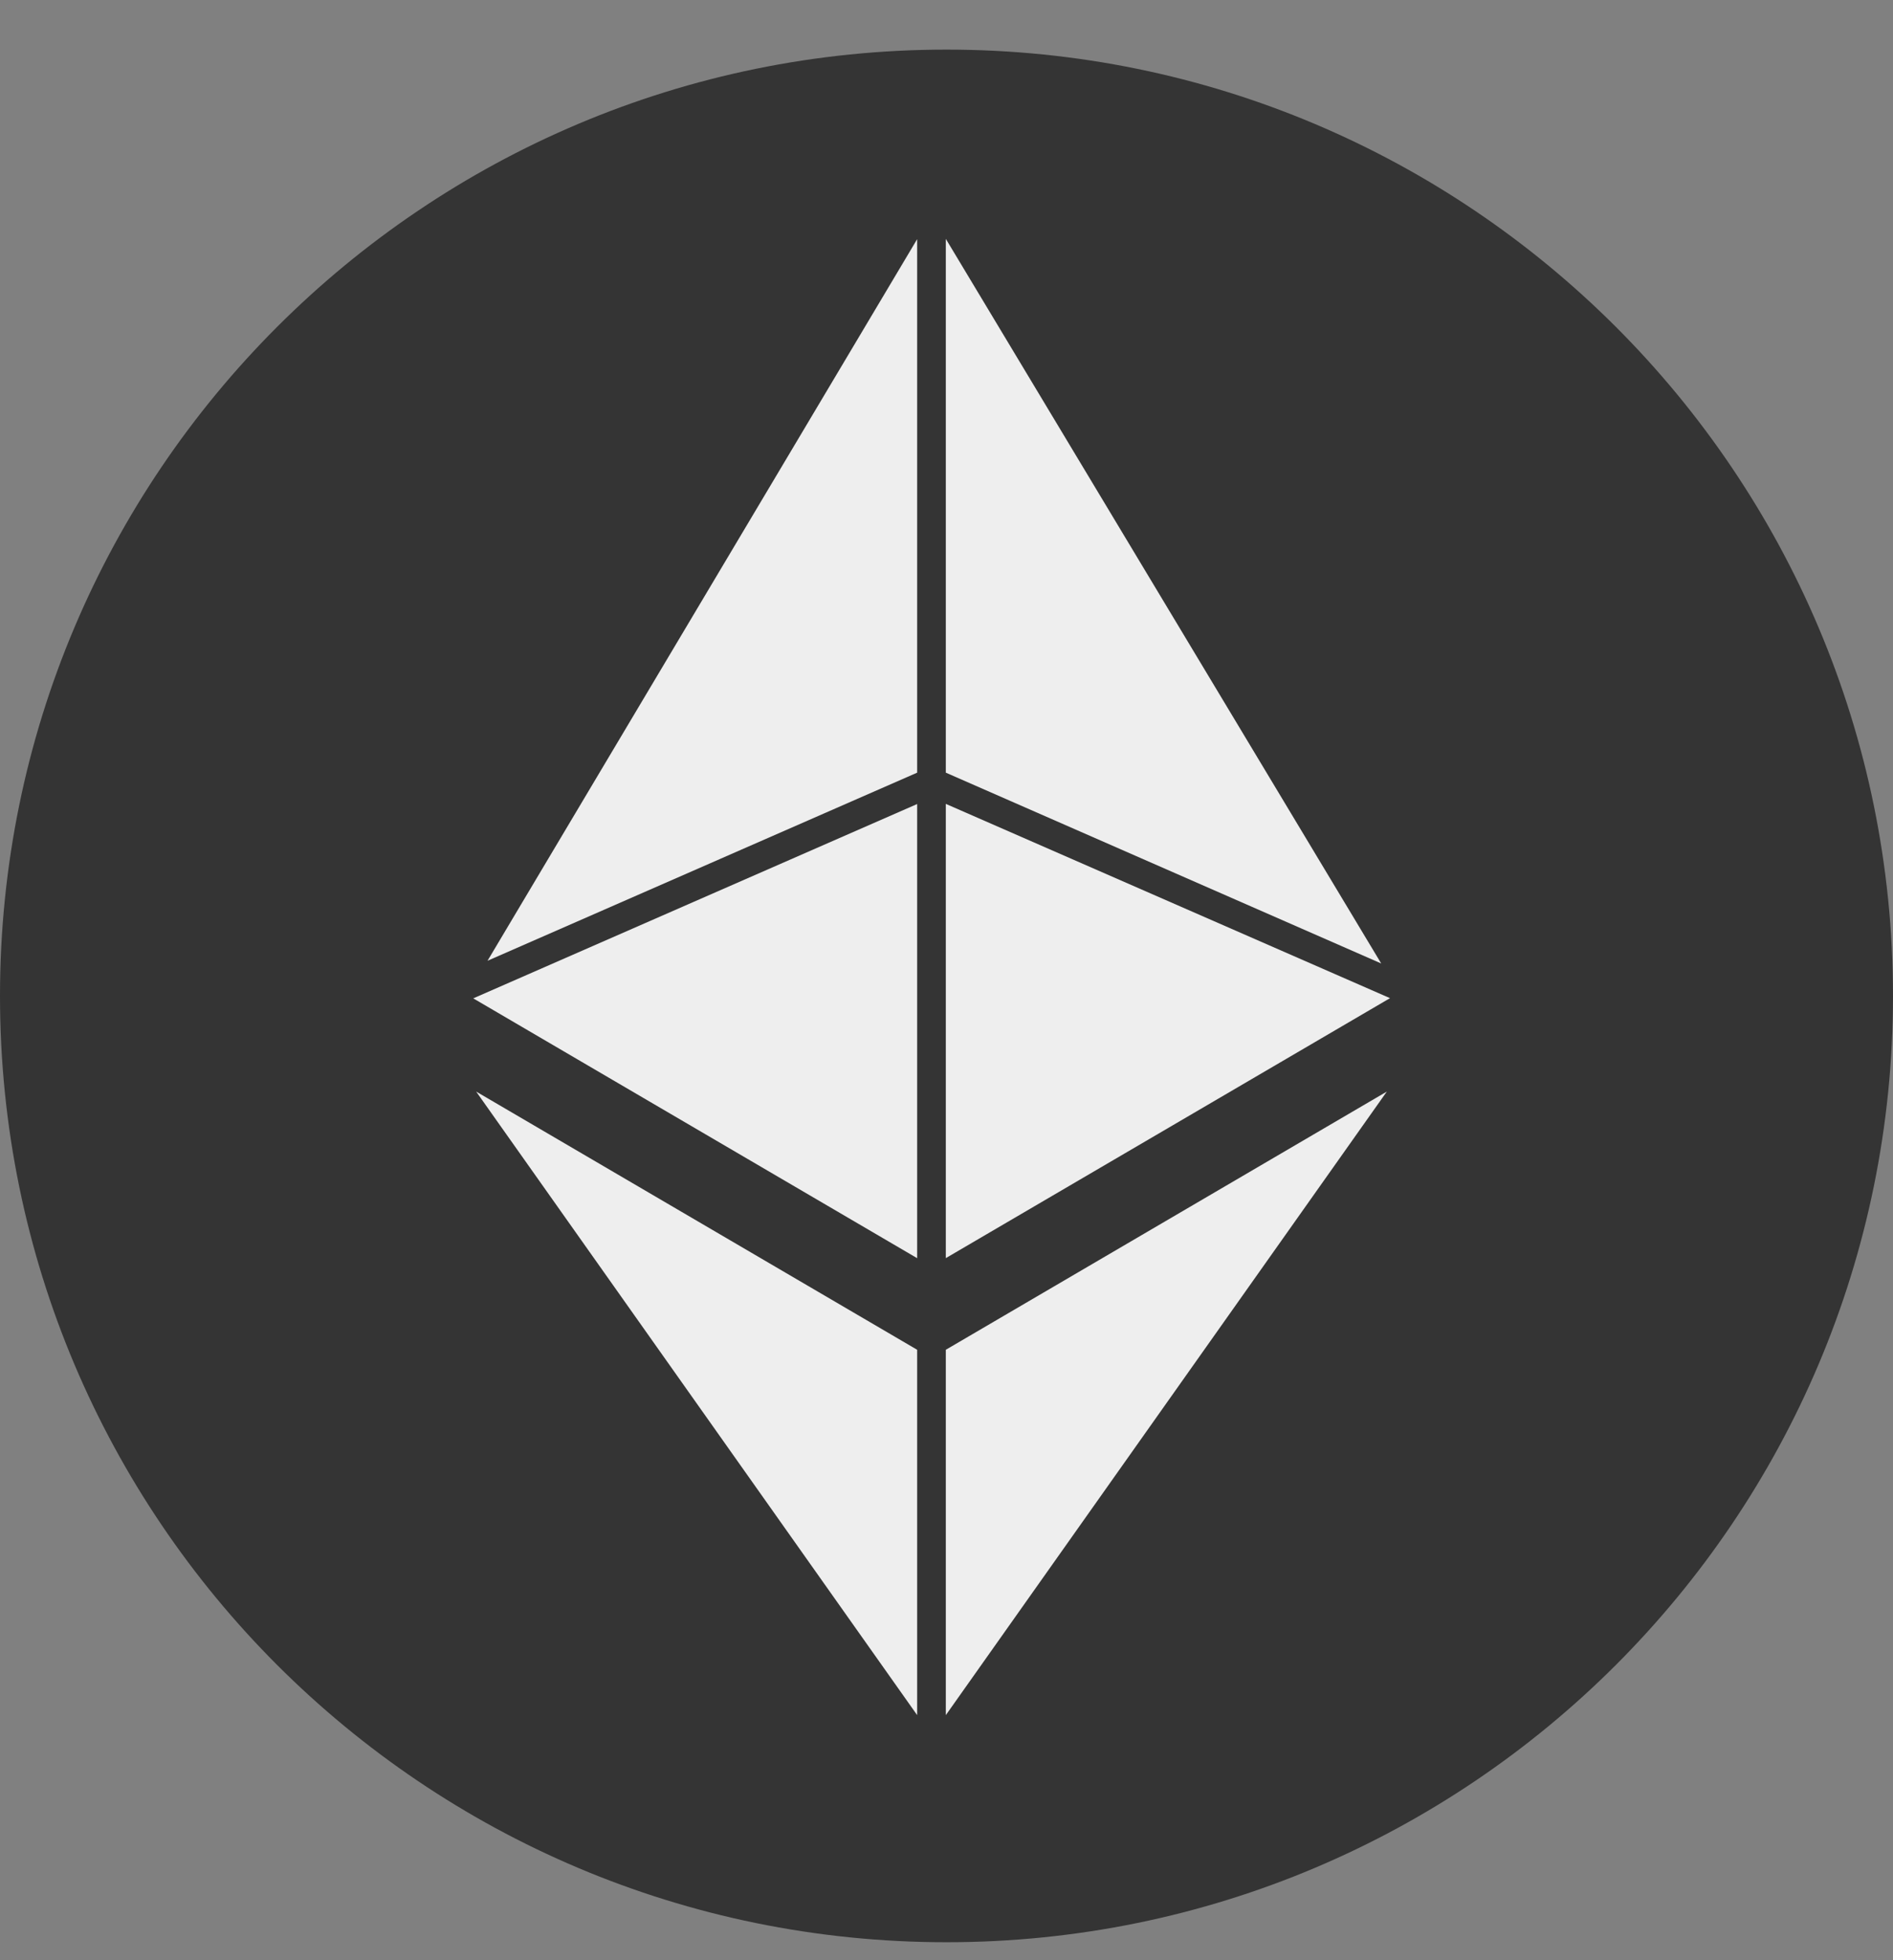 <svg width="28" height="29" viewBox="0 0 28 29" fill="none" xmlns="http://www.w3.org/2000/svg">
<rect x="0" y="0" width="28" height="29" fill="#808080" stroke="none"/>
<g id="a" clip-path="url(#clip0_2470_13908)">
<path id="Vector" d="M14 0.734C21.732 0.734 28 7.002 28 14.734C28 22.466 21.732 28.734 14 28.734C6.268 28.734 0 22.466 0 14.734C0 7.002 6.268 0.734 14 0.734Z" fill="#343434"/>
<path id="Vector_2" d="M13.566 18.614V11.895L7 14.77L13.566 18.614Z" fill="#EEEEEE"/>
<path id="Vector_3" d="M13.566 11.431V3.538L7.211 14.214L13.566 11.431Z" fill="#EEEEEE"/>
<path id="Vector_4" d="M13.99 3.534V11.431L20.43 14.254L13.99 3.534Z" fill="#EEEEEE"/>
<path id="Vector_5" d="M13.99 11.893V18.613L20.56 14.767L13.99 11.893Z" fill="#EEEEEE"/>
<path id="Vector_6" d="M13.566 25.374V19.969L7.043 16.149L13.566 25.374Z" fill="#EEEEEE"/>
<path id="Vector_7" d="M13.99 25.374L20.513 16.149L13.99 19.969V25.374Z" fill="#EEEEEE"/>
</g>
<defs>
<clipPath id="clip0_2470_13908">
<rect width="28" height="28" fill="white" transform="translate(0 0.734)"/>
</clipPath>
</defs>
</svg>
